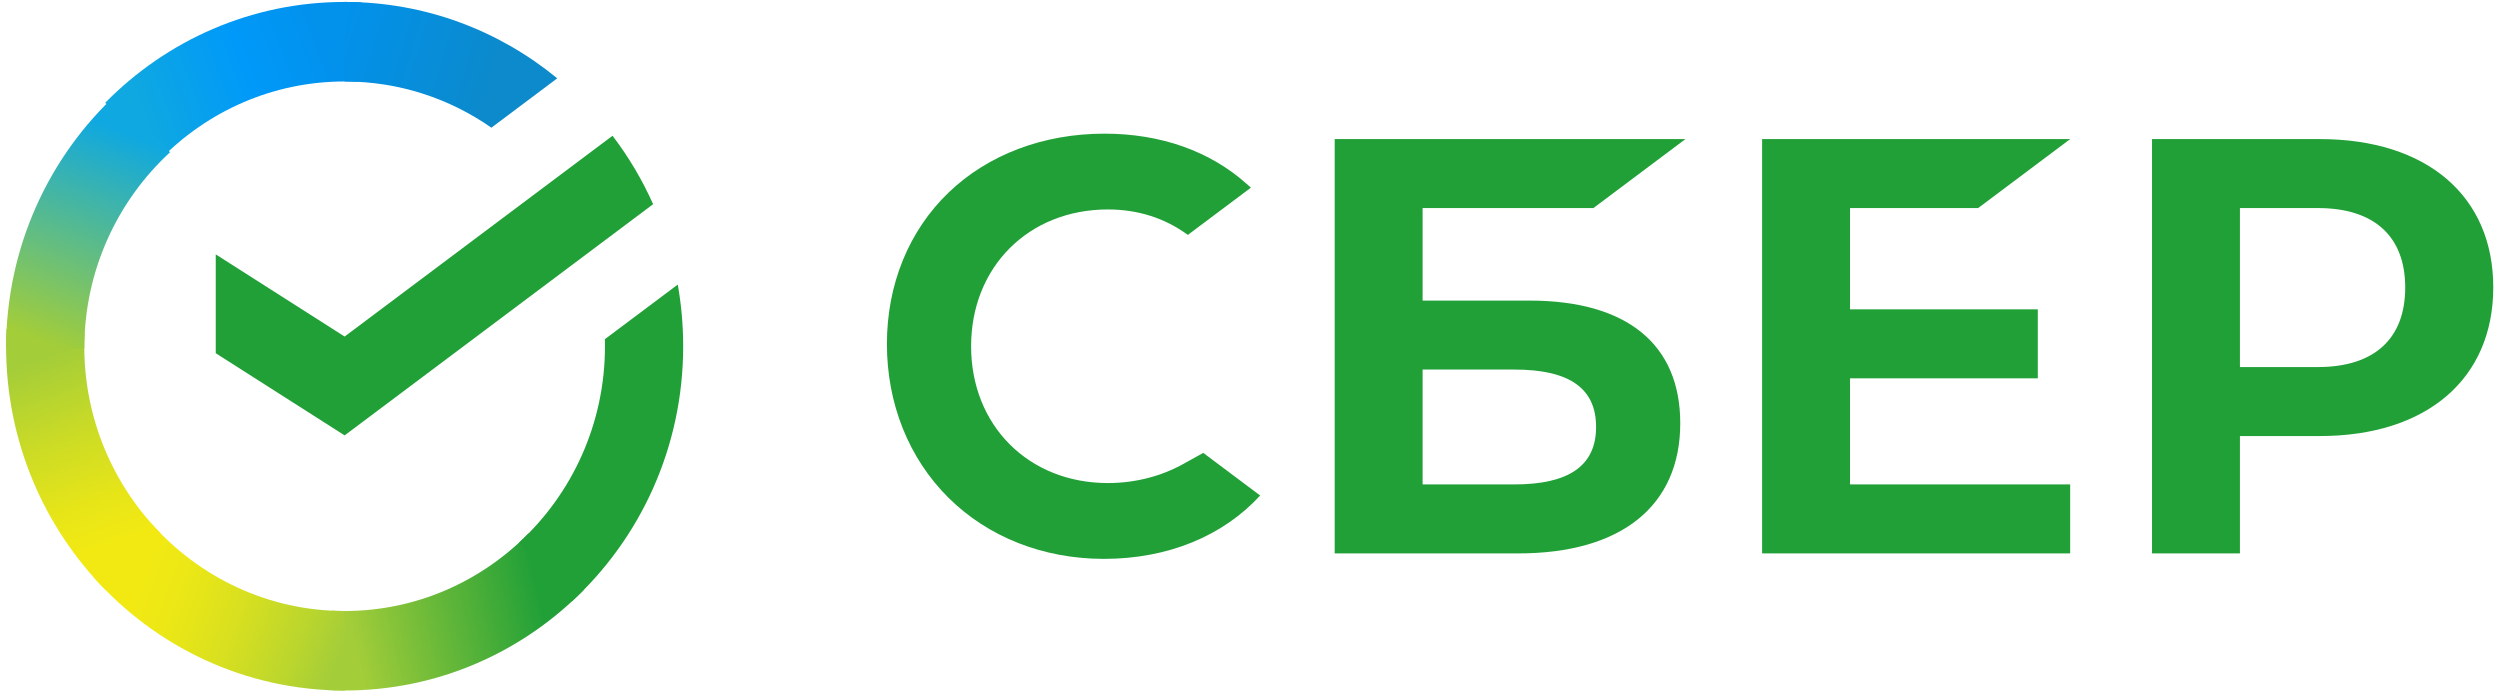 <svg width="231" height="64" viewBox="0 0 231 64" fill="none"
    xmlns="http://www.w3.org/2000/svg">
    <g clip-path="url(#clip0_1034_999)">
        <path
            d="M182.78 19.225L191.284 12.851H162.819V51.135H191.284V44.76H170.942V34.96H188.293V28.585H170.942V19.225H182.78Z"
            fill="#21A038" />
        <path
            d="M141.334 27.775H131.449V19.225H147.23L155.734 12.851H123.325V51.135H140.287C149.799 51.135 155.256 46.752 155.256 39.107C155.256 31.8 150.311 27.775 141.334 27.775ZM139.92 44.76H131.449V34.147H139.92C145.077 34.147 147.478 35.922 147.478 39.453C147.476 43.061 144.934 44.76 139.92 44.76Z"
            fill="#21A038" />
        <path
            d="M214.344 12.851H198.847V51.135H206.97V40.291H214.344C224.234 40.291 230.378 35.002 230.378 26.552C230.378 18.101 224.236 12.851 214.344 12.851ZM214.17 33.916H206.97V19.225H214.17C219.375 19.225 222.242 21.834 222.242 26.57C222.242 31.307 219.377 33.916 214.17 33.916Z"
            fill="#21A038" />
        <path
            d="M109.38 42.846C107.298 44.015 104.872 44.634 102.369 44.634C95.044 44.634 89.73 39.318 89.73 31.994C89.73 24.669 95.046 19.354 102.369 19.354C105.139 19.354 107.623 20.145 109.757 21.705L115.583 17.339L115.198 16.996C111.796 13.956 107.25 12.35 102.054 12.35C96.417 12.35 91.299 14.282 87.647 17.794C83.973 21.324 81.95 26.293 81.95 31.783C81.95 37.299 83.967 42.341 87.627 45.979C91.299 49.63 96.404 51.64 102.002 51.64C107.859 51.64 112.972 49.564 116.438 45.785C113.763 43.781 111.182 41.846 111.182 41.846L109.38 42.846Z"
            fill="#21A038" />
        <path
            d="M56.598 12.543C58.077 14.484 59.339 16.604 60.348 18.867L31.843 40.23L19.935 32.638V23.505L31.843 31.097L56.598 12.543Z"
            fill="#21A038" />
        <path
            d="M7.787 31.992C7.787 31.581 7.798 31.175 7.818 30.768L0.601 30.402C0.577 30.928 0.562 31.459 0.562 31.992C0.562 40.777 4.063 48.73 9.725 54.486L14.842 49.282C10.485 44.853 7.787 38.737 7.787 31.992Z"
            fill="url(#paint0_linear_1034_999)" />
        <path
            d="M31.843 7.528C32.247 7.528 32.646 7.543 33.046 7.562L33.406 0.219C32.888 0.194 32.367 0.179 31.843 0.179C23.204 0.179 15.383 3.739 9.723 9.497L14.84 14.701C19.196 10.272 25.212 7.528 31.843 7.528Z"
            fill="url(#paint1_linear_1034_999)" />
        <path
            d="M31.843 56.457C31.439 56.457 31.04 56.446 30.64 56.425L30.28 63.764C30.797 63.789 31.319 63.804 31.843 63.804C40.482 63.804 48.303 60.244 53.963 54.486L48.846 49.282C44.49 53.712 38.476 56.457 31.843 56.457Z"
            fill="url(#paint2_linear_1034_999)" />
        <path
            d="M45.405 11.798L51.489 7.238C46.119 2.825 39.285 0.179 31.843 0.179V7.528C36.871 7.528 41.542 9.105 45.405 11.798Z"
            fill="url(#paint3_linear_1034_999)" />
        <path
            d="M63.126 31.992C63.126 30.046 62.954 28.141 62.625 26.293L55.891 31.339C55.897 31.556 55.899 31.773 55.899 31.992C55.899 39.175 52.839 45.644 47.974 50.124L52.829 55.581C59.153 49.762 63.126 41.349 63.126 31.992Z"
            fill="#21A038" />
        <path
            d="M31.843 56.457C24.779 56.457 18.418 53.345 14.012 48.398L8.646 53.335C14.37 59.764 22.643 63.804 31.843 63.804V56.457Z"
            fill="url(#paint4_linear_1034_999)" />
        <path
            d="M15.712 14.069L10.857 8.613C4.535 14.434 0.562 22.846 0.562 32.202H7.789C7.787 25.019 10.847 18.549 15.712 14.069Z"
            fill="url(#paint5_linear_1034_999)" />
    </g>
    <defs>
        <linearGradient id="paint0_linear_1034_999" x1="11.185" y1="53.568" x2="3.049"
            y2="30.441" gradientUnits="userSpaceOnUse">
            <stop offset="0.144" stop-color="#F2E913" />
            <stop offset="0.304" stop-color="#E7E518" />
            <stop offset="0.582" stop-color="#CADB26" />
            <stop offset="0.891" stop-color="#A3CD39" />
        </linearGradient>
        <linearGradient id="paint1_linear_1034_999" x1="11.787" y1="10.798" x2="32.21"
            y2="3.145" gradientUnits="userSpaceOnUse">
            <stop offset="0.059" stop-color="#0FA8E0" />
            <stop offset="0.538" stop-color="#0099F9" />
            <stop offset="0.923" stop-color="#0291EB" />
        </linearGradient>
        <linearGradient id="paint2_linear_1034_999" x1="29.804" y1="59.371" x2="52.839"
            y2="54.252" gradientUnits="userSpaceOnUse">
            <stop offset="0.123" stop-color="#A3CD39" />
            <stop offset="0.285" stop-color="#86C339" />
            <stop offset="0.869" stop-color="#21A038" />
        </linearGradient>
        <linearGradient id="paint3_linear_1034_999" x1="30.331" y1="2.643" x2="50.051"
            y2="8.626" gradientUnits="userSpaceOnUse">
            <stop offset="0.057" stop-color="#0291EB" />
            <stop offset="0.79" stop-color="#0C8ACB" />
        </linearGradient>
        <linearGradient id="paint4_linear_1034_999" x1="10.458" y1="52.441" x2="31.949"
            y2="60.337" gradientUnits="userSpaceOnUse">
            <stop offset="0.132" stop-color="#F2E913" />
            <stop offset="0.298" stop-color="#EBE716" />
            <stop offset="0.531" stop-color="#D9E01F" />
            <stop offset="0.802" stop-color="#BBD62D" />
            <stop offset="0.983" stop-color="#A3CD39" />
        </linearGradient>
        <linearGradient id="paint5_linear_1034_999" x1="3.252" y1="33.093" x2="12.098"
            y2="10.465" gradientUnits="userSpaceOnUse">
            <stop offset="0.07" stop-color="#A3CD39" />
            <stop offset="0.26" stop-color="#81C55F" />
            <stop offset="0.922" stop-color="#0FA8E0" />
        </linearGradient>
        <clipPath id="clip0_1034_999">
            <rect width="230" height="64" fill="white" transform="translate(0.5)" />
        </clipPath>
    </defs>
</svg>